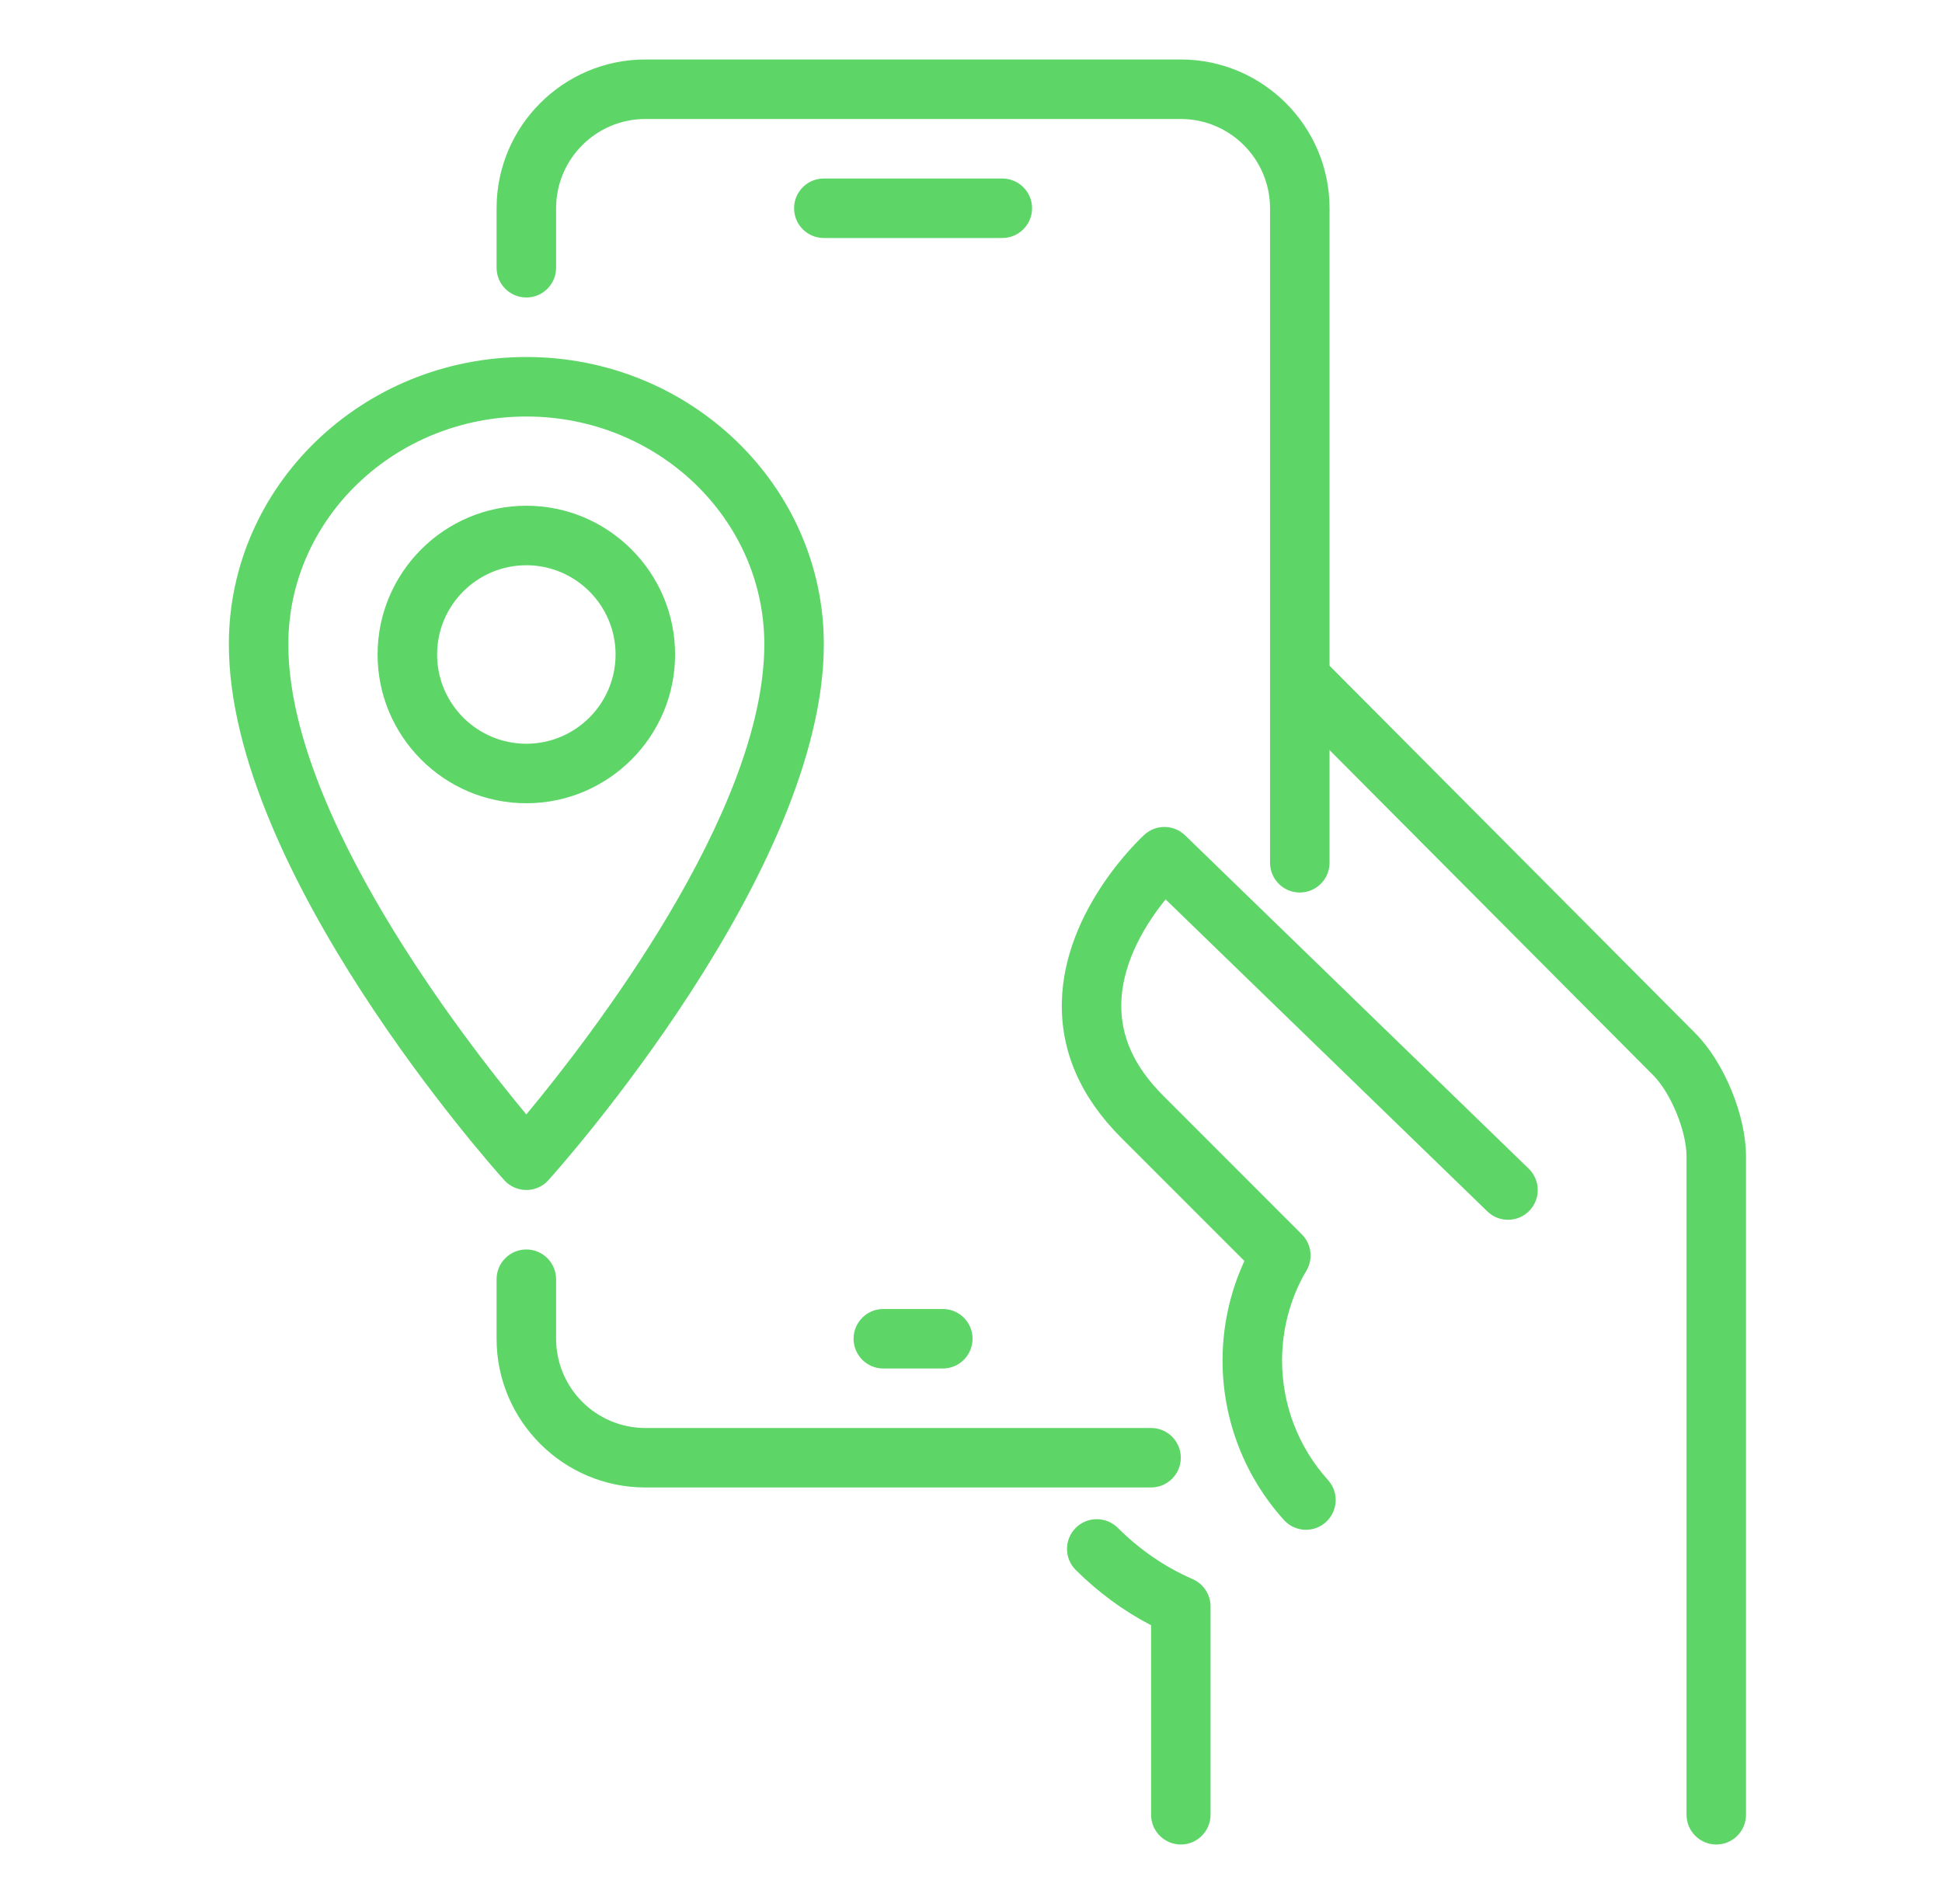<svg width="51" height="50" viewBox="0 0 51 50" fill="none" xmlns="http://www.w3.org/2000/svg">
<path d="M33.638 33.747C33.438 33.747 33.238 33.67 33.085 33.519L29.444 29.878C28.378 28.812 27.853 27.609 27.886 26.302C27.946 23.861 29.969 21.998 30.055 21.92C30.358 21.642 30.828 21.65 31.124 21.938L40.147 30.691C40.456 30.991 40.464 31.486 40.164 31.795C39.864 32.105 39.369 32.112 39.06 31.812L30.611 23.619C30.131 24.209 29.472 25.222 29.447 26.348C29.428 27.222 29.788 28.014 30.549 28.775L34.189 32.416C34.494 32.72 34.494 33.216 34.189 33.52C34.038 33.67 33.838 33.747 33.638 33.747Z" fill="#5DD667"/>
<path d="M34.297 40.173C34.083 40.173 33.87 40.086 33.716 39.914C32.678 38.763 32.106 37.277 32.106 35.728C32.106 34.631 32.395 33.553 32.941 32.611C33.156 32.237 33.635 32.109 34.008 32.327C34.381 32.544 34.51 33.02 34.292 33.394C33.885 34.098 33.669 34.906 33.669 35.728C33.669 36.889 34.097 38.005 34.877 38.869C35.166 39.189 35.139 39.683 34.819 39.972C34.672 40.106 34.485 40.173 34.297 40.173Z" fill="#5DD667"/>
<path d="M30.229 39.062H16.947C14.794 39.062 13.041 37.309 13.041 35.156V33.594C13.041 33.163 13.391 32.812 13.822 32.812C14.254 32.812 14.604 33.163 14.604 33.594V35.156C14.604 36.448 15.655 37.5 16.947 37.5H30.229C30.66 37.5 31.01 37.85 31.01 38.281C31.01 38.712 30.66 39.062 30.229 39.062Z" fill="#5DD667"/>
<path d="M34.135 23.438C33.703 23.438 33.353 23.087 33.353 22.656V5.469C33.353 4.177 32.302 3.125 31.01 3.125H16.947C15.655 3.125 14.604 4.177 14.604 5.469V7.031C14.604 7.463 14.254 7.812 13.822 7.812C13.391 7.812 13.041 7.463 13.041 7.031V5.469C13.041 3.316 14.794 1.562 16.947 1.562H31.01C33.163 1.562 34.916 3.316 34.916 5.469V22.656C34.916 23.087 34.566 23.438 34.135 23.438Z" fill="#5DD667"/>
<path d="M31.01 48.438C30.579 48.438 30.229 48.087 30.229 47.656V42.68C29.512 42.308 28.849 41.822 28.252 41.23C27.946 40.927 27.945 40.431 28.248 40.125C28.552 39.819 29.048 39.819 29.352 40.12C29.938 40.703 30.602 41.156 31.323 41.47C31.607 41.595 31.791 41.877 31.791 42.186V47.655C31.791 48.087 31.441 48.438 31.01 48.438Z" fill="#5DD667"/>
<path d="M45.072 48.438C44.641 48.438 44.291 48.087 44.291 47.656V30.372C44.291 29.709 43.885 28.712 43.421 28.242L33.744 18.52C33.44 18.216 33.441 17.72 33.747 17.416C34.052 17.109 34.547 17.113 34.852 17.419L44.532 27.144C45.286 27.911 45.853 29.297 45.853 30.372V47.656C45.853 48.087 45.504 48.438 45.072 48.438Z" fill="#5DD667"/>
<path d="M24.76 35.938H23.197C22.766 35.938 22.416 35.587 22.416 35.156C22.416 34.725 22.766 34.375 23.197 34.375H24.76C25.191 34.375 25.541 34.725 25.541 35.156C25.541 35.587 25.191 35.938 24.76 35.938Z" fill="#5DD667"/>
<path d="M26.322 6.25H21.635C21.203 6.25 20.854 5.9 20.854 5.469C20.854 5.037 21.203 4.688 21.635 4.688H26.322C26.753 4.688 27.104 5.037 27.104 5.469C27.104 5.9 26.753 6.25 26.322 6.25Z" fill="#5DD667"/>
<path d="M13.822 31.25C13.6 31.25 13.389 31.156 13.241 30.991C12.946 30.664 6.01 22.887 6.01 16.919C6.01 12.759 9.514 9.375 13.822 9.375C18.13 9.375 21.635 12.759 21.635 16.919C21.635 22.887 14.699 30.663 14.403 30.991C14.255 31.156 14.044 31.25 13.822 31.25ZM13.822 10.938C10.375 10.938 7.572 13.62 7.572 16.919C7.572 21.352 12.171 27.281 13.822 29.266C15.472 27.28 20.072 21.347 20.072 16.919C20.072 13.62 17.269 10.938 13.822 10.938Z" fill="#5DD667"/>
<path d="M13.822 21.094C11.669 21.094 9.916 19.341 9.916 17.188C9.916 15.034 11.669 13.281 13.822 13.281C15.975 13.281 17.729 15.034 17.729 17.188C17.729 19.341 15.975 21.094 13.822 21.094ZM13.822 14.844C12.53 14.844 11.479 15.895 11.479 17.188C11.479 18.48 12.53 19.531 13.822 19.531C15.114 19.531 16.166 18.48 16.166 17.188C16.166 15.895 15.114 14.844 13.822 14.844Z" fill="#5DD667"/>
</svg>

